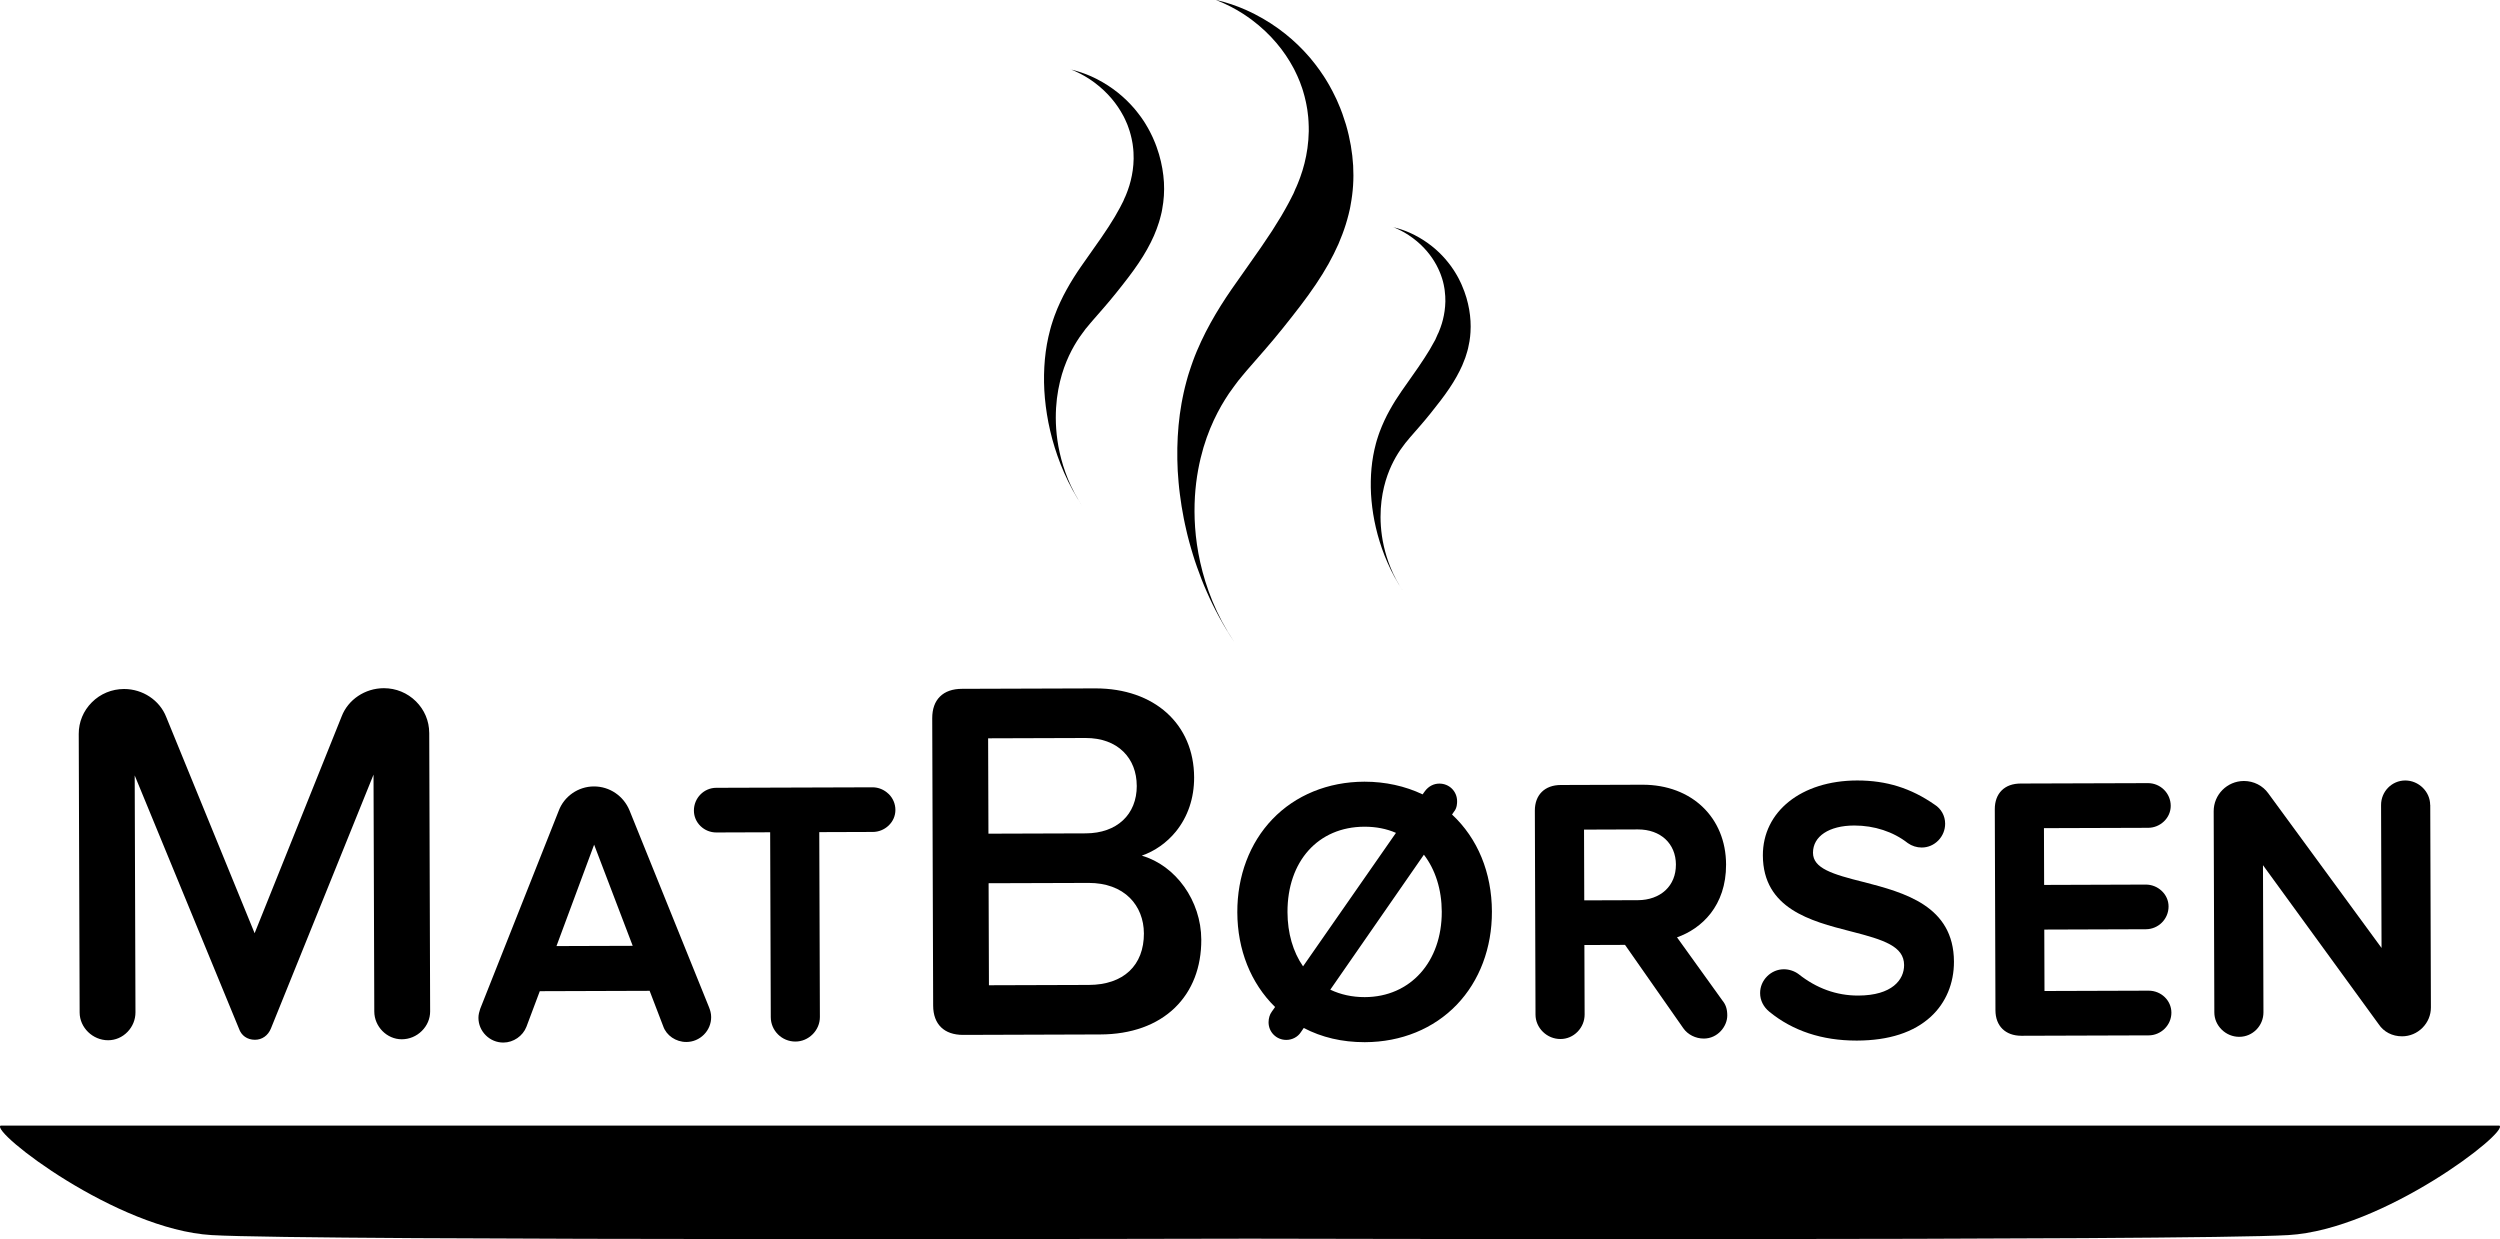 <svg width="690" height="342" viewBox="0 0 690 342" fill="none" xmlns="http://www.w3.org/2000/svg">
<g clip-path="url(#clip0_37_82)">
<path d="M118.463 202.255C118.451 198.992 117.151 195.909 114.801 193.576C112.438 191.232 109.292 189.941 105.947 189.941H105.903C100.742 189.96 96.079 193.086 94.301 197.714L70.275 257.568L45.869 197.875C44.06 193.26 39.397 190.165 34.254 190.165H34.211C30.847 190.177 27.695 191.486 25.338 193.856C23 196.2 21.719 199.29 21.732 202.559L21.98 279.447C21.993 283.609 25.587 287.108 29.827 287.108H29.852C31.86 287.102 33.763 286.283 35.193 284.8C36.617 283.33 37.394 281.414 37.388 279.397L37.177 214.016L65.947 283.882C66.6 285.824 68.248 286.978 70.356 286.978H70.374C72.327 286.978 73.968 285.818 74.764 283.889L103.093 213.799L103.304 279.18C103.317 283.343 106.78 286.841 110.871 286.841H110.896C112.973 286.835 114.938 286.016 116.424 284.54C117.91 283.07 118.725 281.147 118.718 279.125L118.47 202.236L118.463 202.255Z" fill="#000000"/>
<path d="M195.752 278.151L173.753 223.693C172.093 219.655 168.25 217.056 163.947 217.056H163.91C159.595 217.068 155.696 219.779 154.21 223.767L132.566 278.355L132.528 278.455C132.304 279.137 132.043 280.036 132.049 280.911C132.049 282.735 132.777 284.453 134.083 285.75C135.382 287.04 137.098 287.747 138.92 287.747H138.945C141.693 287.741 144.299 285.954 145.294 283.392L148.981 273.567L179.299 273.467L183.042 283.237C183.925 285.799 186.537 287.586 189.41 287.586H189.428C191.256 287.586 192.979 286.86 194.278 285.557C195.578 284.255 196.287 282.53 196.28 280.706C196.28 279.683 195.988 278.752 195.746 278.157L195.752 278.151ZM174.623 261.048L153.588 261.117L163.978 233.128L174.63 261.055L174.623 261.048Z" fill="#000000"/>
<path d="M245.222 219.103C244.046 217.955 242.448 217.297 240.838 217.297H240.819L197.68 217.434C194.272 217.446 191.511 220.263 191.518 223.718C191.518 225.355 192.183 226.888 193.377 228.029C194.539 229.146 196.075 229.76 197.698 229.76H197.717L212.565 229.71L212.733 280.731C212.745 284.453 215.78 287.468 219.511 287.468H219.535C221.314 287.468 223.005 286.748 224.298 285.452C225.585 284.155 226.294 282.462 226.288 280.688L226.12 229.667L240.869 229.617C242.498 229.617 244.046 228.99 245.234 227.874C246.465 226.714 247.137 225.169 247.13 223.532C247.13 221.857 246.453 220.281 245.234 219.09L245.222 219.103Z" fill="#000000"/>
<path d="M315.135 236.161C318.754 234.89 322.019 232.594 324.512 229.543C327.845 225.448 329.598 220.269 329.579 214.556C329.53 199.848 318.605 189.997 302.37 189.997H302.239L265.541 190.115C262.911 190.121 260.853 190.841 259.429 192.255C258.005 193.663 257.29 195.679 257.296 198.254L257.551 277.549C257.57 282.691 260.573 285.632 265.803 285.632H265.846L303.676 285.508C312.219 285.483 319.351 282.921 324.294 278.113C329.07 273.461 331.582 266.979 331.557 259.355C331.519 248.568 324.481 238.866 315.129 236.161H315.135ZM313.749 216.869C313.774 224.822 308.252 229.977 299.678 230.008L272.81 230.095L272.723 203.774L299.591 203.688H299.659C303.98 203.688 307.581 204.997 310.086 207.484C312.468 209.841 313.73 213.092 313.742 216.876L313.749 216.869ZM315.72 257.575C315.751 266.476 310.068 271.811 300.517 271.842L272.947 271.929L272.854 243.773L300.424 243.686H300.498C305.218 243.686 309.141 245.119 311.858 247.829C314.333 250.298 315.701 253.76 315.714 257.575H315.72Z" fill="#000000"/>
<path d="M400.768 224.803L401.284 224.046C402.167 223.023 402.161 221.615 402.161 221.137C402.155 218.408 400.004 216.274 397.268 216.274H397.249C395.713 216.274 394.283 217.018 393.307 218.321L392.635 219.245C387.816 216.95 382.326 215.747 376.649 215.747C376.606 215.747 376.562 215.747 376.519 215.747C366.545 215.778 357.548 219.456 351.181 226.106C344.901 232.663 341.462 241.788 341.499 251.806C341.53 262.146 345.218 271.358 351.921 277.934L350.975 279.28C350.441 279.999 350.124 281.072 350.124 282.152C350.124 283.454 350.621 284.67 351.523 285.576C352.437 286.5 353.674 287.015 355.017 287.015H355.036C356.646 287.015 358.207 286.184 359.021 284.906L359.836 283.721C364.792 286.32 370.425 287.642 376.612 287.642C376.655 287.642 376.705 287.642 376.749 287.642C386.722 287.61 395.719 283.932 402.087 277.282C408.367 270.725 411.805 261.601 411.768 251.582C411.737 240.832 407.838 231.391 400.762 224.809L400.768 224.803ZM385.286 229.871L359.643 266.712C356.876 262.754 355.365 257.537 355.347 251.756C355.303 237.687 363.828 228.209 376.562 228.172H376.649C379.802 228.172 382.699 228.742 385.286 229.871ZM376.63 275.204C373.217 275.204 370.039 274.516 367.161 273.151L392.996 235.895C396.167 240.02 397.908 245.516 397.927 251.62C397.97 265.465 389.247 275.167 376.711 275.204H376.63Z" fill="#000000"/>
<path d="M475.346 276.085L462.854 258.704C469.613 256.334 476.434 250.032 476.397 238.605C476.353 225.628 466.896 216.584 453.384 216.584C453.353 216.584 453.322 216.584 453.285 216.584L430.77 216.659C426.349 216.671 423.607 219.388 423.619 223.736L423.8 280.03C423.8 281.817 424.533 283.504 425.845 284.788C427.151 286.066 428.867 286.767 430.677 286.767H430.701C432.486 286.767 434.165 286.041 435.433 284.732C436.677 283.442 437.361 281.761 437.355 279.987L437.292 260.825L448.509 260.788L464.601 283.802C465.826 285.557 467.99 286.643 470.247 286.643H470.272C474.09 286.63 476.739 283.268 476.726 280.26C476.726 278.486 476.303 277.233 475.34 276.085H475.346ZM462.549 238.649C462.556 241.508 461.567 243.953 459.677 245.72C457.805 247.47 455.113 248.437 452.097 248.45L437.255 248.499L437.193 228.972L452.041 228.922H452.091C458.334 228.922 462.537 232.83 462.556 238.655L462.549 238.649Z" fill="#000000"/>
<path d="M514.413 243.456C505.696 241.285 500.398 239.66 500.385 235.367C500.373 230.82 504.825 227.861 511.733 227.843H511.82C517.311 227.843 522.521 229.549 526.494 232.65L526.563 232.7C527.67 233.488 529.025 233.916 530.381 233.916H530.399C532.134 233.916 533.769 233.209 534.994 231.943C536.2 230.696 536.86 229.059 536.86 227.334C536.853 225.169 535.765 223.203 533.95 222.074C527.427 217.527 520.65 215.412 512.641 215.412C512.591 215.412 512.541 215.412 512.498 215.412C497.183 215.461 486.513 223.972 486.551 236.105C486.6 250.819 499.882 254.244 510.558 256.992L510.894 257.078C519.99 259.398 525.512 261.179 525.531 266.358C525.543 270.409 522.229 274.745 512.896 274.776H512.809C506.883 274.776 501.38 272.797 496.412 268.858C495.268 268.008 493.794 267.518 492.364 267.518H492.346C490.611 267.518 488.969 268.219 487.72 269.472C486.47 270.725 485.786 272.369 485.792 274.1C485.792 276.085 486.712 277.915 488.354 279.249C494.814 284.528 502.897 287.201 512.386 287.201C512.436 287.201 512.492 287.201 512.548 287.201C521.352 287.17 528.217 284.943 532.949 280.57C537.059 276.774 539.309 271.395 539.291 265.416C539.241 249.951 525.506 246.353 514.444 243.456H514.413Z" fill="#000000"/>
<path d="M593.026 273.424H593.007L564.28 273.517L564.224 256.564L592.261 256.471C595.724 256.458 598.528 253.642 598.522 250.187C598.522 248.543 597.832 247.004 596.595 245.857C595.407 244.753 593.865 244.145 592.242 244.145H592.217L564.181 244.238L564.131 228.569L592.858 228.476C594.487 228.476 596.035 227.855 597.223 226.732C598.454 225.572 599.125 224.028 599.119 222.39C599.107 218.941 596.296 216.144 592.839 216.144H592.82L557.714 216.255C555.494 216.262 553.728 216.9 552.466 218.153C551.216 219.394 550.557 221.181 550.564 223.333L550.744 278.839C550.756 283.181 553.498 285.874 557.907 285.874H557.938L593.044 285.762C594.661 285.762 596.265 285.092 597.44 283.926C598.647 282.729 599.312 281.147 599.306 279.472C599.293 276.135 596.483 273.424 593.026 273.424Z" fill="#000000"/>
<path d="M670.724 222.148C670.712 218.495 667.566 215.412 663.847 215.412H663.829C660.148 215.424 657.163 218.464 657.176 222.192L657.306 261.632L626.055 218.972C624.532 216.832 622.02 215.554 619.333 215.554H619.309C614.695 215.567 610.958 219.326 610.977 223.922L611.157 279.429C611.157 281.215 611.891 282.902 613.203 284.186C614.508 285.464 616.225 286.165 618.034 286.165H618.059C621.74 286.153 624.724 283.113 624.712 279.385L624.581 238.791L656.517 282.685C657.922 284.807 660.266 286.022 662.958 286.022H662.989C665.103 286.016 667.099 285.179 668.604 283.665C670.109 282.152 670.936 280.16 670.93 278.045L670.749 222.142L670.724 222.148Z" fill="#000000"/>
<path d="M335.698 0C336.164 0.118 336.624 0.236 337.085 0.354C337.315 0.416 337.538 0.465 337.775 0.533C338.011 0.608 338.254 0.682 338.49 0.757C338.962 0.906 339.435 1.048 339.901 1.197C340.349 1.359 340.797 1.52 341.244 1.681C341.468 1.762 341.686 1.842 341.91 1.923C342.127 2.01 342.339 2.103 342.556 2.19C342.985 2.37 343.414 2.543 343.837 2.723C344.254 2.916 344.664 3.108 345.075 3.3C345.485 3.492 345.895 3.678 346.281 3.889C349.446 5.508 352.256 7.363 354.731 9.336C357.206 11.308 359.345 13.399 361.198 15.527C361.316 15.657 361.434 15.787 361.546 15.924C361.658 16.06 361.77 16.197 361.875 16.327C362.093 16.6 362.311 16.866 362.528 17.133C362.97 17.66 363.361 18.212 363.759 18.746C363.859 18.883 363.958 19.013 364.058 19.149L364.207 19.348L364.282 19.447L364.319 19.497C364.35 19.546 364.275 19.416 364.387 19.614L364.406 19.639C364.574 19.887 364.742 20.129 364.903 20.371C365.239 20.867 365.55 21.289 365.904 21.897C366.072 22.183 366.246 22.462 366.414 22.741C366.495 22.884 366.582 23.02 366.663 23.163C366.75 23.305 366.831 23.442 366.899 23.572C367.192 24.112 367.478 24.645 367.764 25.166C368.05 25.694 368.286 26.227 368.547 26.748C368.671 27.009 368.802 27.269 368.926 27.53C369.038 27.79 369.15 28.051 369.262 28.311C370.189 30.377 370.879 32.412 371.482 34.378C372.632 38.33 373.254 42.07 373.472 45.717C373.677 49.371 373.453 52.925 372.769 56.567C372.738 56.759 372.701 56.945 372.67 57.138C372.632 57.336 372.614 57.491 372.545 57.758C372.433 58.236 372.315 58.719 372.203 59.203C372.085 59.706 371.961 60.127 371.836 60.58C371.706 61.027 371.588 61.486 371.438 61.926C370.879 63.725 370.195 65.518 369.411 67.348C368.609 69.159 367.695 70.989 366.657 72.85C365.618 74.711 364.45 76.578 363.169 78.489C360.601 82.316 357.523 86.261 354.084 90.554C350.422 95.126 347.468 98.358 344.565 101.726C344.384 101.937 344.204 102.148 344.018 102.359C343.837 102.57 343.663 102.787 343.483 102.998C343.302 103.209 343.122 103.426 342.942 103.643C342.768 103.86 342.587 104.077 342.407 104.3L342.14 104.629L342.003 104.797L341.935 104.877L341.903 104.921L341.885 104.939C341.997 104.716 341.91 104.883 341.935 104.84V104.852C341.736 105.107 341.549 105.361 341.356 105.622C341.163 105.876 340.971 106.136 340.778 106.397C340.679 106.527 340.585 106.658 340.486 106.794C340.399 106.912 340.318 107.03 340.231 107.148C339.895 107.613 339.553 108.09 339.205 108.574C338.863 109.108 338.508 109.647 338.148 110.206C337.445 111.341 336.724 112.557 336.04 113.897C334.653 116.57 333.298 119.703 332.16 123.505C331.047 127.308 330.121 131.774 329.797 137.053C329.493 142.32 329.747 148.417 331.271 155.241C332.036 158.646 333.118 162.226 334.635 165.923C336.146 169.614 338.135 173.398 340.647 177.181C337.582 172.579 335.089 167.951 333.074 163.348C332.048 161.053 331.171 158.758 330.369 156.481C330.17 155.911 329.978 155.346 329.785 154.782C329.604 154.211 329.424 153.647 329.25 153.082C329.063 152.518 328.908 151.953 328.746 151.389C328.591 150.824 328.411 150.266 328.268 149.701C328.118 149.137 327.975 148.579 327.826 148.02C327.751 147.741 327.683 147.462 327.621 147.183C327.559 146.904 327.49 146.625 327.428 146.345C327.155 145.235 326.937 144.119 326.707 143.014C326.284 140.806 325.911 138.61 325.65 136.439C325.358 134.268 325.196 132.115 325.053 129.975C324.96 127.841 324.891 125.726 324.941 123.636C325.022 119.448 325.389 115.342 326.104 111.335C326.203 110.832 326.297 110.336 326.39 109.84C326.489 109.343 326.576 108.841 326.701 108.351C326.937 107.371 327.142 106.378 327.422 105.411C327.559 104.927 327.689 104.437 327.826 103.953C327.888 103.711 327.969 103.463 328.05 103.215L328.292 102.464C328.46 101.962 328.622 101.465 328.79 100.969C328.939 100.535 329.095 100.107 329.244 99.679C329.928 97.775 330.705 95.988 331.52 94.226C332.334 92.465 333.211 90.777 334.119 89.133C335.934 85.846 337.893 82.775 339.907 79.853C343.097 75.257 345.808 71.529 348.04 68.266C349.16 66.635 350.173 65.127 351.1 63.707C352.014 62.286 352.841 60.953 353.606 59.675C354.358 58.397 355.042 57.175 355.688 55.977C355.844 55.68 355.993 55.382 356.149 55.084C356.223 54.935 356.304 54.786 356.379 54.644C356.447 54.507 356.515 54.377 356.578 54.241C356.714 53.974 356.851 53.713 356.982 53.453C357.013 53.397 357.056 53.285 357.094 53.205L357.206 52.938L357.43 52.404L357.66 51.871L357.691 51.803L357.703 51.772C357.716 51.734 357.641 52.026 357.672 51.896V51.883L357.722 51.772L357.815 51.555C357.939 51.263 358.064 50.965 358.188 50.674C358.319 50.382 358.431 50.078 358.536 49.781L358.878 48.875C359.096 48.267 359.282 47.64 359.5 47.014C359.674 46.375 359.867 45.73 360.041 45.072C360.706 42.424 361.16 39.52 361.222 36.208C361.235 35.792 361.216 35.377 361.21 34.949C361.204 34.521 361.204 34.087 361.16 33.652C361.129 33.212 361.098 32.765 361.067 32.312C361.023 31.86 360.961 31.407 360.905 30.942C360.874 30.706 360.849 30.47 360.812 30.234C360.769 29.999 360.731 29.763 360.688 29.527C360.644 29.285 360.601 29.049 360.557 28.801C360.514 28.559 360.47 28.311 360.408 28.069C360.29 27.579 360.172 27.083 360.053 26.574C359.923 26.078 359.774 25.594 359.631 25.086C359.556 24.831 359.488 24.577 359.382 24.304C359.282 24.031 359.183 23.758 359.083 23.479C359.034 23.343 358.984 23.2 358.934 23.063L358.86 22.852L358.822 22.747L358.804 22.697L358.791 22.673C358.766 22.629 358.81 22.704 358.804 22.691C358.692 22.431 358.58 22.164 358.468 21.897C358.244 21.364 358.02 20.805 357.747 20.272C357.616 19.999 357.479 19.726 357.349 19.447C357.28 19.311 357.212 19.168 357.143 19.031C357.069 18.895 356.994 18.758 356.92 18.622C355.732 16.407 354.227 14.137 352.331 11.898C350.434 9.658 348.146 7.45 345.392 5.397C345.056 5.13 344.695 4.894 344.335 4.646C343.974 4.398 343.613 4.144 343.24 3.902C342.861 3.666 342.475 3.43 342.09 3.195C341.897 3.077 341.698 2.959 341.505 2.835C341.307 2.723 341.101 2.612 340.902 2.5C340.498 2.277 340.088 2.053 339.671 1.83C339.248 1.619 338.807 1.408 338.365 1.197C338.142 1.092 337.924 0.986 337.7 0.881C337.482 0.782 337.265 0.695 337.047 0.602C336.612 0.416 336.171 0.23 335.729 0.043L335.698 0Z" fill="#000000"/>
<path d="M384.44 62.683C384.701 62.751 384.969 62.82 385.224 62.882C385.354 62.919 385.479 62.944 385.615 62.981C385.752 63.024 385.883 63.062 386.019 63.105C386.287 63.192 386.554 63.272 386.822 63.353C387.077 63.446 387.331 63.539 387.58 63.626C387.705 63.669 387.829 63.719 387.953 63.763C388.078 63.812 388.196 63.862 388.32 63.911C388.563 64.011 388.805 64.11 389.048 64.215C389.284 64.327 389.514 64.432 389.75 64.544C389.98 64.656 390.217 64.755 390.434 64.879C392.231 65.797 393.823 66.852 395.228 67.968C396.633 69.085 397.846 70.27 398.897 71.479C399.17 71.771 399.407 72.087 399.655 72.391C399.91 72.689 400.128 72.999 400.358 73.303L400.526 73.532L400.607 73.644L400.65 73.7L400.669 73.731C400.669 73.731 400.644 73.688 400.712 73.799V73.812C400.818 73.948 400.911 74.091 401.005 74.227C401.191 74.506 401.371 74.748 401.57 75.09C401.763 75.406 401.962 75.735 402.136 76.039C402.304 76.343 402.466 76.647 402.628 76.944C402.789 77.242 402.926 77.546 403.069 77.844C403.144 77.993 403.212 78.141 403.28 78.284C403.343 78.433 403.411 78.582 403.473 78.731C404.002 79.903 404.387 81.057 404.735 82.174C405.388 84.413 405.743 86.534 405.861 88.606C405.886 89.121 405.898 89.636 405.904 90.151C405.892 90.659 405.892 91.174 405.855 91.683L405.792 92.446L405.761 92.831L405.712 93.215C405.674 93.469 405.643 93.724 405.606 93.984L405.581 94.177V94.226C405.482 94.574 405.55 94.326 405.525 94.406V94.419V94.437L405.513 94.518L405.45 94.84C405.363 95.268 405.276 95.697 405.189 96.137C405.158 96.329 405.065 96.627 404.99 96.894C404.909 97.167 404.829 97.44 404.742 97.713C404.655 97.985 404.567 98.265 404.48 98.544L404.412 98.755L404.337 98.941C404.288 99.065 404.238 99.195 404.188 99.319C403.989 99.828 403.784 100.343 403.573 100.87C402.659 102.917 401.49 105.014 400.028 107.185C398.573 109.356 396.826 111.595 394.88 114.027C392.809 116.62 391.131 118.456 389.483 120.367L389.166 120.726C389.066 120.844 388.967 120.968 388.867 121.092C388.668 121.334 388.463 121.582 388.258 121.83L388.102 122.017L388.022 122.11L387.984 122.159L387.966 122.184L387.953 122.196C388.015 122.072 387.966 122.165 387.984 122.141C387.879 122.29 387.773 122.438 387.661 122.581C387.555 122.73 387.443 122.873 387.331 123.021C387.232 123.164 387.126 123.301 387.021 123.443C386.828 123.71 386.635 123.977 386.436 124.25C386.243 124.554 386.038 124.858 385.833 125.174C385.435 125.819 385.025 126.508 384.639 127.264C383.856 128.778 383.085 130.558 382.438 132.711C381.804 134.863 381.281 137.4 381.095 140.39C380.921 143.38 381.064 146.835 381.928 150.7C382.363 152.629 382.979 154.664 383.837 156.754C384.695 158.851 385.821 160.991 387.244 163.137C385.51 160.526 384.092 157.902 382.954 155.29C381.804 152.685 380.921 150.092 380.224 147.549C379.54 144.999 379.043 142.493 378.738 140.031C378.57 138.796 378.483 137.574 378.403 136.365C378.347 135.155 378.309 133.951 378.34 132.767C378.384 130.391 378.595 128.065 379 125.794C379.211 124.659 379.447 123.536 379.746 122.438C379.82 122.165 379.901 121.886 379.976 121.613C380.05 121.34 380.15 121.049 380.243 120.77C380.336 120.484 380.43 120.205 380.523 119.92C380.61 119.678 380.697 119.43 380.784 119.188C381.586 117.066 382.513 115.063 383.551 113.214C384.577 111.353 385.69 109.598 386.834 107.954C388.643 105.342 390.179 103.233 391.441 101.379C392.71 99.53 393.723 97.954 394.6 96.503C394.992 95.783 395.446 95.051 395.738 94.481C395.825 94.332 395.906 94.177 395.993 94.028L396.124 93.805C396.167 93.724 396.211 93.606 396.254 93.507C396.434 93.097 396.609 92.694 396.789 92.291L396.926 91.993L396.944 91.956V91.937C396.87 92.248 396.932 92.018 396.913 92.086L396.938 92.018L396.988 91.894L397.199 91.391C397.348 91.056 397.454 90.715 397.591 90.368C397.715 90.021 397.821 89.667 397.945 89.313C398.045 88.954 398.157 88.588 398.25 88.209C398.623 86.708 398.884 85.058 398.922 83.185C398.922 82.248 398.891 81.249 398.741 80.201C398.723 80.071 398.704 79.934 398.692 79.804C398.667 79.674 398.642 79.537 398.623 79.401C398.573 79.134 398.536 78.849 398.468 78.576C398.399 78.296 398.337 78.017 398.269 77.726C398.194 77.447 398.113 77.168 398.026 76.882C397.958 76.603 397.827 76.281 397.715 75.97L397.628 75.735L397.585 75.617L397.56 75.555L397.547 75.524V75.511C397.547 75.511 397.554 75.53 397.547 75.517C397.485 75.369 397.423 75.22 397.361 75.065C397.23 74.761 397.106 74.444 396.951 74.14C396.795 73.837 396.658 73.508 396.478 73.204C395.806 71.951 394.955 70.66 393.879 69.389C392.803 68.117 391.504 66.864 389.943 65.704C389.557 65.406 389.141 65.14 388.724 64.854C388.507 64.724 388.289 64.588 388.071 64.451C387.959 64.383 387.854 64.315 387.742 64.246C387.63 64.184 387.512 64.122 387.4 64.054C387.17 63.93 386.934 63.8 386.703 63.676C386.461 63.552 386.212 63.44 385.964 63.316C385.839 63.254 385.709 63.198 385.584 63.136C385.46 63.086 385.336 63.031 385.211 62.975C384.962 62.869 384.714 62.764 384.465 62.658L384.44 62.683Z" fill="#000000"/>
<path d="M295.518 19.168C295.835 19.248 296.152 19.329 296.463 19.41C296.618 19.453 296.774 19.484 296.929 19.534C297.091 19.583 297.253 19.633 297.414 19.683C297.738 19.782 298.061 19.881 298.378 19.987C298.683 20.098 298.987 20.21 299.292 20.315C299.441 20.371 299.597 20.427 299.746 20.483C299.895 20.545 300.038 20.607 300.188 20.663C300.48 20.787 300.772 20.905 301.058 21.023C301.344 21.153 301.624 21.283 301.897 21.413C302.177 21.544 302.457 21.668 302.718 21.817C304.876 22.921 306.791 24.186 308.476 25.526C310.161 26.872 311.622 28.293 312.885 29.744C312.965 29.831 313.046 29.924 313.121 30.011C313.195 30.104 313.27 30.197 313.345 30.29C313.494 30.476 313.643 30.656 313.792 30.836C314.097 31.196 314.358 31.568 314.632 31.934C314.7 32.027 314.769 32.114 314.837 32.207L314.936 32.343L314.986 32.412L315.011 32.443C315.03 32.48 314.986 32.387 315.061 32.523L315.073 32.542C315.185 32.709 315.303 32.877 315.415 33.038C315.645 33.373 315.857 33.665 316.093 34.08C316.323 34.465 316.559 34.856 316.771 35.222C316.97 35.588 317.169 35.954 317.361 36.307C317.554 36.667 317.716 37.027 317.896 37.387C317.983 37.566 318.07 37.74 318.151 37.92C318.226 38.1 318.306 38.28 318.381 38.453C319.015 39.862 319.482 41.245 319.892 42.591C320.676 45.283 321.098 47.833 321.248 50.32C321.384 52.808 321.235 55.233 320.769 57.714L320.7 58.105C320.676 58.242 320.663 58.347 320.62 58.527C320.539 58.856 320.464 59.185 320.383 59.513C320.302 59.855 320.215 60.146 320.135 60.45C320.048 60.754 319.967 61.064 319.867 61.368C319.488 62.59 319.022 63.818 318.487 65.059C317.399 67.528 315.987 70.052 314.234 72.652C312.487 75.257 310.385 77.949 308.041 80.871C305.547 83.985 303.533 86.187 301.549 88.488C301.301 88.774 301.052 89.065 300.809 89.357C300.561 89.648 300.318 89.94 300.076 90.244L299.889 90.467L299.796 90.579L299.752 90.635L299.727 90.666L299.715 90.678C299.796 90.529 299.734 90.641 299.746 90.61C299.616 90.79 299.491 90.963 299.361 91.137C299.23 91.311 299.099 91.491 298.969 91.671C298.9 91.757 298.838 91.85 298.77 91.937C298.714 92.018 298.652 92.099 298.596 92.179C298.366 92.496 298.136 92.818 297.893 93.153C297.657 93.513 297.421 93.885 297.172 94.263C296.693 95.039 296.202 95.864 295.736 96.776C294.79 98.6 293.864 100.733 293.087 103.326C292.328 105.919 291.694 108.965 291.476 112.563C291.271 116.155 291.439 120.311 292.477 124.957C293 127.277 293.74 129.721 294.766 132.233C295.798 134.752 297.153 137.326 298.863 139.907C296.774 136.768 295.076 133.617 293.702 130.478C292.322 127.345 291.259 124.231 290.419 121.173C290.22 120.404 290.015 119.647 289.847 118.884C289.661 118.127 289.511 117.37 289.356 116.614C289.07 115.106 288.815 113.611 288.635 112.129C288.436 110.646 288.324 109.182 288.231 107.724C288.168 106.273 288.119 104.828 288.156 103.401C288.212 100.547 288.461 97.743 288.946 95.02C289.194 93.662 289.487 92.309 289.847 90.982C289.94 90.653 290.028 90.318 290.121 89.99C290.208 89.661 290.332 89.313 290.438 88.978C290.55 88.637 290.662 88.296 290.774 87.961C290.879 87.67 290.979 87.372 291.085 87.08C291.551 85.784 292.079 84.568 292.639 83.365C293.192 82.167 293.789 81.013 294.411 79.891C295.648 77.651 296.985 75.555 298.359 73.57C300.536 70.437 302.376 67.894 303.906 65.673C304.671 64.563 305.361 63.533 305.989 62.565C306.611 61.598 307.176 60.686 307.699 59.817C308.215 58.943 308.681 58.111 309.116 57.299C309.222 57.094 309.328 56.889 309.427 56.691L309.583 56.387L309.72 56.114C309.813 55.934 309.906 55.754 309.999 55.581C310.024 55.543 310.049 55.469 310.074 55.413L310.149 55.227L310.304 54.861L310.46 54.495L310.478 54.452L310.491 54.427C310.491 54.427 310.447 54.6 310.472 54.514V54.501L310.509 54.427L310.571 54.278C310.658 54.079 310.739 53.875 310.826 53.676C310.92 53.478 310.988 53.273 311.063 53.068L311.293 52.448C311.442 52.032 311.573 51.604 311.716 51.176C311.834 50.742 311.964 50.302 312.082 49.849C312.536 48.044 312.847 46.065 312.885 43.807C312.885 42.684 312.853 41.481 312.667 40.221C312.648 40.06 312.63 39.899 312.605 39.738C312.574 39.576 312.549 39.415 312.518 39.254C312.455 38.931 312.412 38.59 312.325 38.261C312.244 37.926 312.163 37.585 312.082 37.244C311.995 36.909 311.89 36.574 311.796 36.227C311.709 35.892 311.554 35.507 311.423 35.129C311.386 35.036 311.355 34.943 311.318 34.843L311.268 34.701L311.243 34.626L311.231 34.589V34.57C311.206 34.539 311.237 34.595 311.231 34.583C311.156 34.403 311.081 34.223 311.007 34.043C310.851 33.677 310.702 33.299 310.515 32.933C310.422 32.747 310.335 32.56 310.242 32.374C310.198 32.281 310.149 32.182 310.099 32.089C310.049 31.996 309.993 31.903 309.943 31.81C309.135 30.302 308.109 28.752 306.816 27.226C305.523 25.7 303.962 24.192 302.09 22.797C301.86 22.617 301.618 22.456 301.369 22.282C301.12 22.114 300.872 21.947 300.623 21.773C300.362 21.612 300.101 21.451 299.839 21.289C299.709 21.209 299.572 21.128 299.441 21.047C299.305 20.973 299.168 20.898 299.031 20.818C298.751 20.669 298.471 20.514 298.192 20.359C297.899 20.21 297.601 20.073 297.302 19.925C297.153 19.85 296.998 19.782 296.849 19.707C296.699 19.639 296.55 19.583 296.401 19.515C296.102 19.391 295.804 19.261 295.505 19.137L295.518 19.168Z" fill="#000000"/>
<path d="M345.013 341.876C345.013 341.876 603.994 342.515 631.62 340.883C657.792 339.339 692.649 312.349 689.839 310.668H345.006H344.994H0.162C-2.655 312.349 32.209 339.339 58.38 340.883C86.006 342.515 344.988 341.876 344.988 341.876H345.019H345.013Z" fill="#000000"/>
</g>
<defs>
<clipPath id="clip0_37_82">
<rect width="690" height="342" fill="white"/>
</clipPath>
</defs>
</svg>
